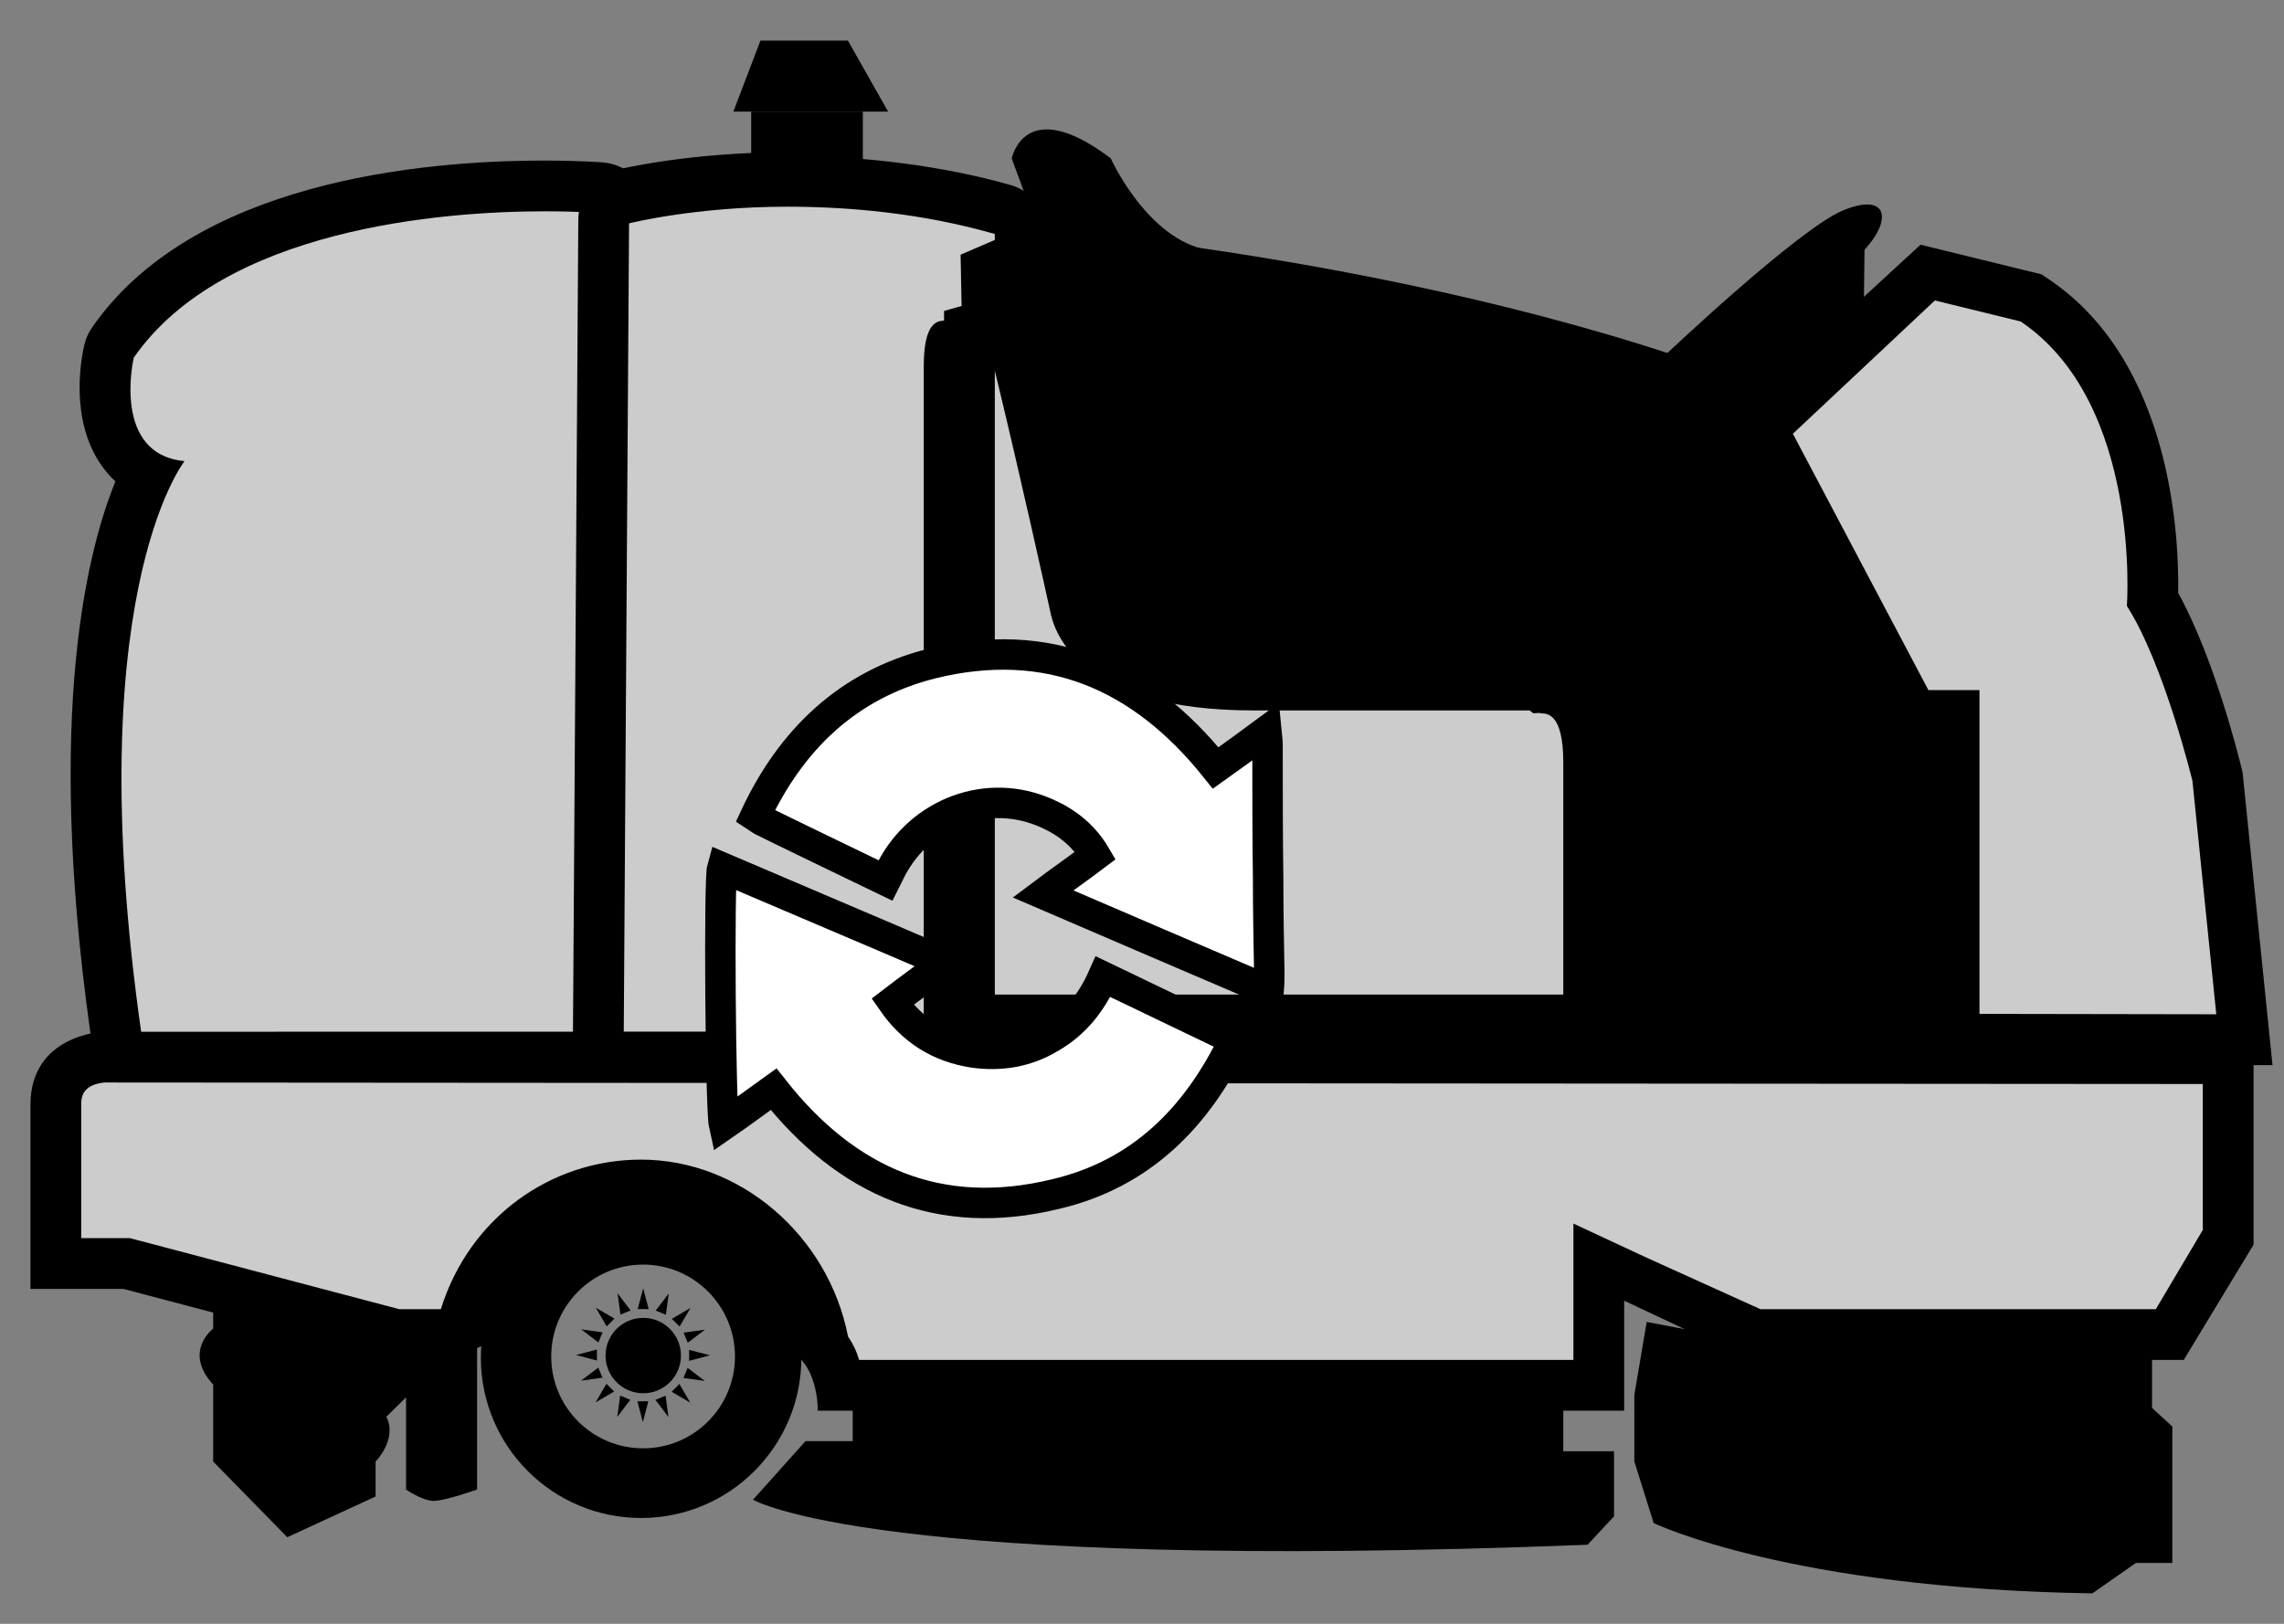<?xml version="1.0" encoding="utf-8"?>
<!-- Generator: Adobe Illustrator 16.0.0, SVG Export Plug-In . SVG Version: 6.00 Build 0)  -->
<!DOCTYPE svg PUBLIC "-//W3C//DTD SVG 1.1//EN" "http://www.w3.org/Graphics/SVG/1.1/DTD/svg11.dtd">
<svg version="1.1" id="Layer_1" xmlns="http://www.w3.org/2000/svg" xmlns:xlink="http://www.w3.org/1999/xlink" x="0px" y="0px"
	 width="225px" height="160px" viewBox="0 0 225 160" enable-background="new 0 0 225 160" xml:space="preserve">
<rect x="0" y="0" width="225" height="160" fill="#808080" stroke="none"/>
<g>
	<g>
		<path fill="#CCCCCC" d="M14.25,106c-1.235,0-2.285-0.902-2.471-2.123c-5.278-34.603-0.24-51.069,2.696-57.245
			c-0.943-0.53-1.745-1.249-2.383-2.141c-2.71-3.789-1.494-9.334-1.346-9.953c0.072-0.304,0.201-0.59,0.378-0.846
			c9.28-13.374,30.625-15.371,42.521-15.371c3.351,0,5.217,0.168,5.306,0.175C60.25,18.602,61,19.686,61,20.988V103.5
			c0,1.381-0.619,2.5-2,2.5H14.25z"/>
		<path d="M53.646,20.821c3.289,0,5.354,0.167,5.354,0.167V104H14.25c-6.863-45,3.93-58.563,3.93-58.563
			c-7.237-0.689-5.002-10.194-5.002-10.194C22.011,22.513,43.569,20.821,53.646,20.821 M53.646,15.821
			c-12.386,0-34.646,2.137-44.576,16.445c-0.355,0.512-0.611,1.086-0.756,1.691c-0.285,1.196-1.541,7.396,1.745,11.988
			c0.344,0.48,0.774,0.993,1.308,1.491C8.219,55.188,4.4,72.333,9.307,104.504C9.68,106.946,11.78,109,14.25,109H59
			c2.761,0,5-2.738,5-5.5V20.988c0-2.605-2-4.774-4.597-4.983C59.31,15.997,57.096,15.821,53.646,15.821L53.646,15.821z"/>
	</g>
	<g>
		<path fill="#CCCCCC" d="M61.432,106c-0.666,0-1.304-0.266-1.773-0.738s-0.731-1.112-0.727-1.778l0.537-81.741
			c0.008-1.172,0.829-2.182,1.975-2.428c0.275-0.06,6.851-1.448,16.082-1.448c7.604,0,14.475,0.938,20.914,2.787
			c1.072,0.309,1.56,1.288,1.56,2.403V32.5c0,1.381-0.619,2.5-2,2.5h-2.798c-0.587,0-1.404-0.207-1.851-0.58
			C93.294,34.83,93,35.393,93,36.151V103.5c0,1.381-0.619,2.5-2,2.5H61.432z"/>
		<path d="M77.526,20.366c6.058,0,13.267,0.62,20.474,2.69V33h-2.798c0,0-1.132-1.4-2.22-1.401c-1.009,0-1.982,0.739-1.982,4.553
			C91,44.077,91,104,91,104H61.432l0.537-81.991C61.969,22.009,68.454,20.366,77.526,20.366 M78,15.366v5V15h-0.474
			c-9.493,0-16.32,1.625-16.606,1.688c-2.292,0.492-3.935,2.602-3.951,4.946l-0.537,81.787c-0.009,1.332,0.514,2.886,1.453,3.83
			C58.823,108.196,60.1,109,61.432,109H91c2.761,0,5-2.738,5-5.5V38h2c2.761,0,5-2.738,5-5.5v-9.443c0-2.229-1.241-4.19-3.384-4.806
			C92.952,16.337,85,15.366,78,15.366L78,15.366z"/>
	</g>
	<path d="M100.831,22.425c0,0,43.647,3.145,77.363,17.554L201,65.623V108H96.236L94.63,25.095L100.831,22.425z"/>
	<g>
		<path fill="#CCCCCC" d="M95,101V32.538l3.917-1.049c0.328,0.935,0.834,2.371,1.365,4.562c2.617,10.795,5.304,22.881,5.523,23.877
			C106.054,61.342,108.077,68,123.46,68h27.481l0.251-0.08c0,0,0-0.015,0-0.015c0.004,0,0.028-0.049,0.399-0.049
			c3.076,0,4.409,2.43,4.409,7.235V101H95z"/>
		<path d="M98,36.091c0,0.177-0.016,0.36,0.03,0.549c2.565,10.58,5.112,22.159,5.409,23.513C103.86,62.508,106.491,70,123.46,70
			h27.224l0.374,0.293l0.578-0.047c0.043-0.004,0.129,0.048,0.206,0.048c0.584,0,2.159,0.056,2.159,4.798V98H98V36 M99.713,27.897
			c-0.502,0-0.615,1.017-0.615,1.017L93,30.638V103h66c0,0,0-16.537,0-27.908c0-8.729-4.894-9.963-7.159-9.963
			c-0.687,0-1.157-0.129-1.157-0.129s-12.75,0-27.224,0s-15.162-5.791-15.162-5.791s-2.757-12.485-5.514-23.857
			C101.292,29.199,100.306,27.897,99.713,27.897L99.713,27.897z"/>
	</g>
	<g>
		<path d="M63.353,142.71c-5.001,0-9.052-4.054-9.052-9.052s4.053-9.052,9.052-9.052s9.05,4.054,9.05,9.052
			C72.405,138.656,68.353,142.71,63.353,142.71z M63.156,118c-8.718,0-15.787,7.068-15.787,15.788
			c0,8.719,7.069,15.786,15.787,15.786s15.787-7.067,15.787-15.786C78.943,125.068,71.874,118,63.156,118z"/>
		<polygon points="65.097,129.342 64.598,129.136 65.241,128.29 65.882,127.443 65.738,128.495 65.597,129.549 		"/>
		<polygon points="66.567,130.331 66.186,129.949 68.021,128.878 66.948,130.711 		"/>
		<polygon points="67.545,131.807 67.34,131.31 68.392,131.164 69.442,131.021 67.753,132.305 		"/>
		<polygon points="67.887,133.545 67.887,133.006 68.913,133.277 69.94,133.545 68.913,133.816 67.887,134.086 		"/>
		<polygon points="67.534,135.283 67.742,134.783 69.432,136.068 67.328,135.782 		"/>
		<polygon points="66.544,136.754 66.927,136.369 67.463,137.289 67.998,138.206 67.079,137.67 66.162,137.135 		"/>
		<polygon points="65.068,137.731 65.566,137.525 65.854,139.629 65.213,138.784 64.569,137.939 		"/>
		<polygon points="63.33,138.07 63.869,138.07 63.599,139.1 63.33,140.127 63.061,139.1 62.788,138.07 		"/>
		<polygon points="61.594,137.721 62.094,137.928 61.448,138.772 60.806,139.618 60.951,138.565 61.093,137.514 		"/>
		<polygon points="60.123,136.729 60.505,137.112 59.587,137.649 58.67,138.184 59.743,136.35 		"/>
		<polygon points="59.145,135.254 59.351,135.753 58.298,135.896 57.245,136.041 58.092,135.397 58.938,134.754 		"/>
		<polygon points="58.804,133.516 58.804,134.055 57.776,133.785 56.749,133.516 57.776,133.246 58.804,132.975 		"/>
		<polygon points="59.156,131.777 58.949,132.279 58.104,131.634 57.26,130.992 59.363,131.279 		"/>
		<polygon points="60.145,130.311 59.764,130.689 58.692,128.856 59.609,129.39 60.526,129.927 		"/>
		<polygon points="61.621,129.328 61.124,129.535 60.979,128.483 60.835,127.431 61.477,128.278 62.122,129.123 		"/>
		<polygon points="63.362,128.99 62.819,128.99 63.362,126.936 63.631,127.963 63.901,128.99 		"/>
		<circle cx="63.367" cy="133.57" r="3.714"/>
		<path d="M66.271,132.351c0,1.146-1.296,2.074-2.896,2.074c-1.601,0-2.896-0.929-2.896-2.074c0-1.147,1.296-2.075,2.896-2.075
			C64.975,130.275,66.271,131.203,66.271,132.351"/>
		<path d="M60.639,135.643c1.265,1.293,4.132,1.283,5.56-0.108C64.842,137.459,62.078,137.459,60.639,135.643z"/>
	</g>
	<g>
		<g>
			<path fill="#CCCCCC" d="M82.787,136c-0.304-1.362-0.854-2.585-1.602-3.539c-1.504-9.076-9.276-16.073-18.029-16.073
				c-8.293,0-15.692,6.021-17.733,14.208c-0.204,0.13-0.388,0.268-0.553,0.404h-5.858l-26.534-7H5v-15.138
				c0-4.128,3.786-4.636,4.679-4.698L219,104.125v17.796L213.749,131h-40.839L157,124.361V136H82.787z"/>
			<path d="M217,107v14.196L212.373,129h-38.948l-11.446-5.182L155,120.562v7.599V134H84.631c-0.297-1-0.662-1.678-1.089-2.304
				c-1.942-9.961-10.625-17.434-20.386-17.434c-8.92,0-16.926,5.737-19.728,14.737h-4.092l-25.907-6.835L12.802,122h-0.648H8
				v-13.138c0-0.595,0-1.975,2.297-2.198L217,106.812 M222,101.625l-211.897,0.039c0,0-7.103,0.307-7.103,7.198S3,127,3,127h9.153
				l26.534,7h7.237c0,0,0.617-1.172,1.681-1.396c1.285-7.428,7.757-13.591,15.551-13.591c8.057,0,14.701,7.067,15.663,14.865
				c1.099,1.028,1.737,3.122,1.737,5.122H160v-10.84l12.394,5.84h42.73L222,122.646V101.625L222,101.625z"/>
		</g>
	</g>
	<g>
		<path fill="#CCCCCC" d="M192,102.398V70h-3.53l-14.967-28.038L189.9,26.859l10.184,2.495l0.369,0.248
			c11.695,7.872,11.758,25.387,11.606,29.461c3.634,6.174,6.239,16.83,6.352,17.298l0.04,0.165l2.399,25.922L192,102.398z"/>
		<path d="M190.607,29.606l8.449,2.07c11.945,8.04,10.466,28.032,10.466,28.032c3.676,5.744,6.458,17.24,6.458,17.24l2.35,22.994
			L195,99.902V68h-5.03l-13.351-25.26L190.607,29.606 M189.193,24.112l-1.973,1.816l-13.988,12.884l-2.845,2.62l1.821,3.412
			l13.351,25.26L186.971,73h2.999H190v26.902v4.991l4.991,0.009l23.33,0.041l5.547,0.01l-0.564-5.518l-2.35-22.994l-0.035-0.338
			l-0.08-0.33c-0.283-1.17-2.709-10.937-6.265-17.345c0.097-5.446-0.603-22.739-12.727-30.9l-0.738-0.496l-0.864-0.212l-8.449-2.07
			L189.193,24.112L189.193,24.112z"/>
	</g>
	<path d="M102.238,22.598l-2.57-6.979c0,0,1.255-6.446,9.755-0.015c0,0,3.577,7.979,9.577,9.033V35h-16.216L102.238,22.598z"/>
	<path d="M163.994,35.031c0,0,13.181-12.492,17.574-14.301c4.394-1.81,4.867,0.904,2.11,3.877l-0.086,6.763l-2.498,2.541
		l1.242,2.835l-6.929,5.65l-12.534-5.47L163.994,35.031z"/>
	<path d="M84,138.153V142h-4.649l-5.168,5.773c0,0,11.912,7.193,82.211,4.437l2.606-2.799V143h-5v-8H84V138.153z"/>
	<path d="M161,137.465v6.547l1.906,6.062c0,0,13.354,6.467,43.219,6.926l4.29-3H214v-13.435l-2-1.837V132h-40.641l-9.143-1.747
		L161,137.465z"/>
	<polygon points="74,19.266 74,11 85,11 85,19.955 	"/>
	<polygon points="72.243,11 74.914,4 83.529,4 87.492,11 	"/>
	<path d="M21,128.504v2.413c0,0-3,2.239,0,5.514v7.581l7.302,7.458L37,147.457v-3.445c0,0,2.18-2.193,1.06-4.414l1.94-1.914v9.085
		c0,0,1.604,1.12,2.725,1.12s4.275-1.12,4.275-1.12v-15.163l-7.516,0.558l-19.035-5.621L21,128.504z"/>
</g>
<g>
	<path fill="#FFFFFF" stroke="#000000" stroke-width="3" stroke-miterlimit="10" d="M125.038,95.834
		c-0.057-3.104-0.113-6.146-0.113-9.248c-0.06-4.366-0.06-8.791-0.06-13.214c0-0.345-0.058-0.748-0.114-1.322
		c-1.78,1.322-3.39,2.472-4.997,3.62c-7.354-9.191-16.546-13.1-27.979-10.283c-8.217,2.066-13.845,7.468-17.408,15.109
		c0.23,0.174,12.869,6.263,12.869,6.263s0,0,0.574-1.149c2.872-5.514,9.479-8.1,15.338-5.457c1.953,0.861,3.62,2.184,4.77,4.135
		c-1.667,1.264-3.334,2.412-5.171,3.791c7.469,3.217,14.706,6.32,22.231,9.536C125.038,96.869,125.038,96.352,125.038,95.834z
		 M76.207,107.324c-1.609,1.148-3.216,2.354-4.883,3.503c-0.345-1.55-0.518-24.128-0.174-25.334
		c7.238,3.103,14.476,6.149,21.944,9.365c-1.78,1.323-3.447,2.528-5.17,3.849c1.953,2.814,4.596,4.481,7.929,4.996
		c2.759,0.4,5.344-0.057,7.698-1.493c2.355-1.38,3.965-3.39,5.113-5.976l12.927,6.206c-3.678,7.698-9.249,13.271-17.636,15.224
		C92.58,120.423,83.445,116.516,76.207,107.324z"/>
</g>
</svg>
